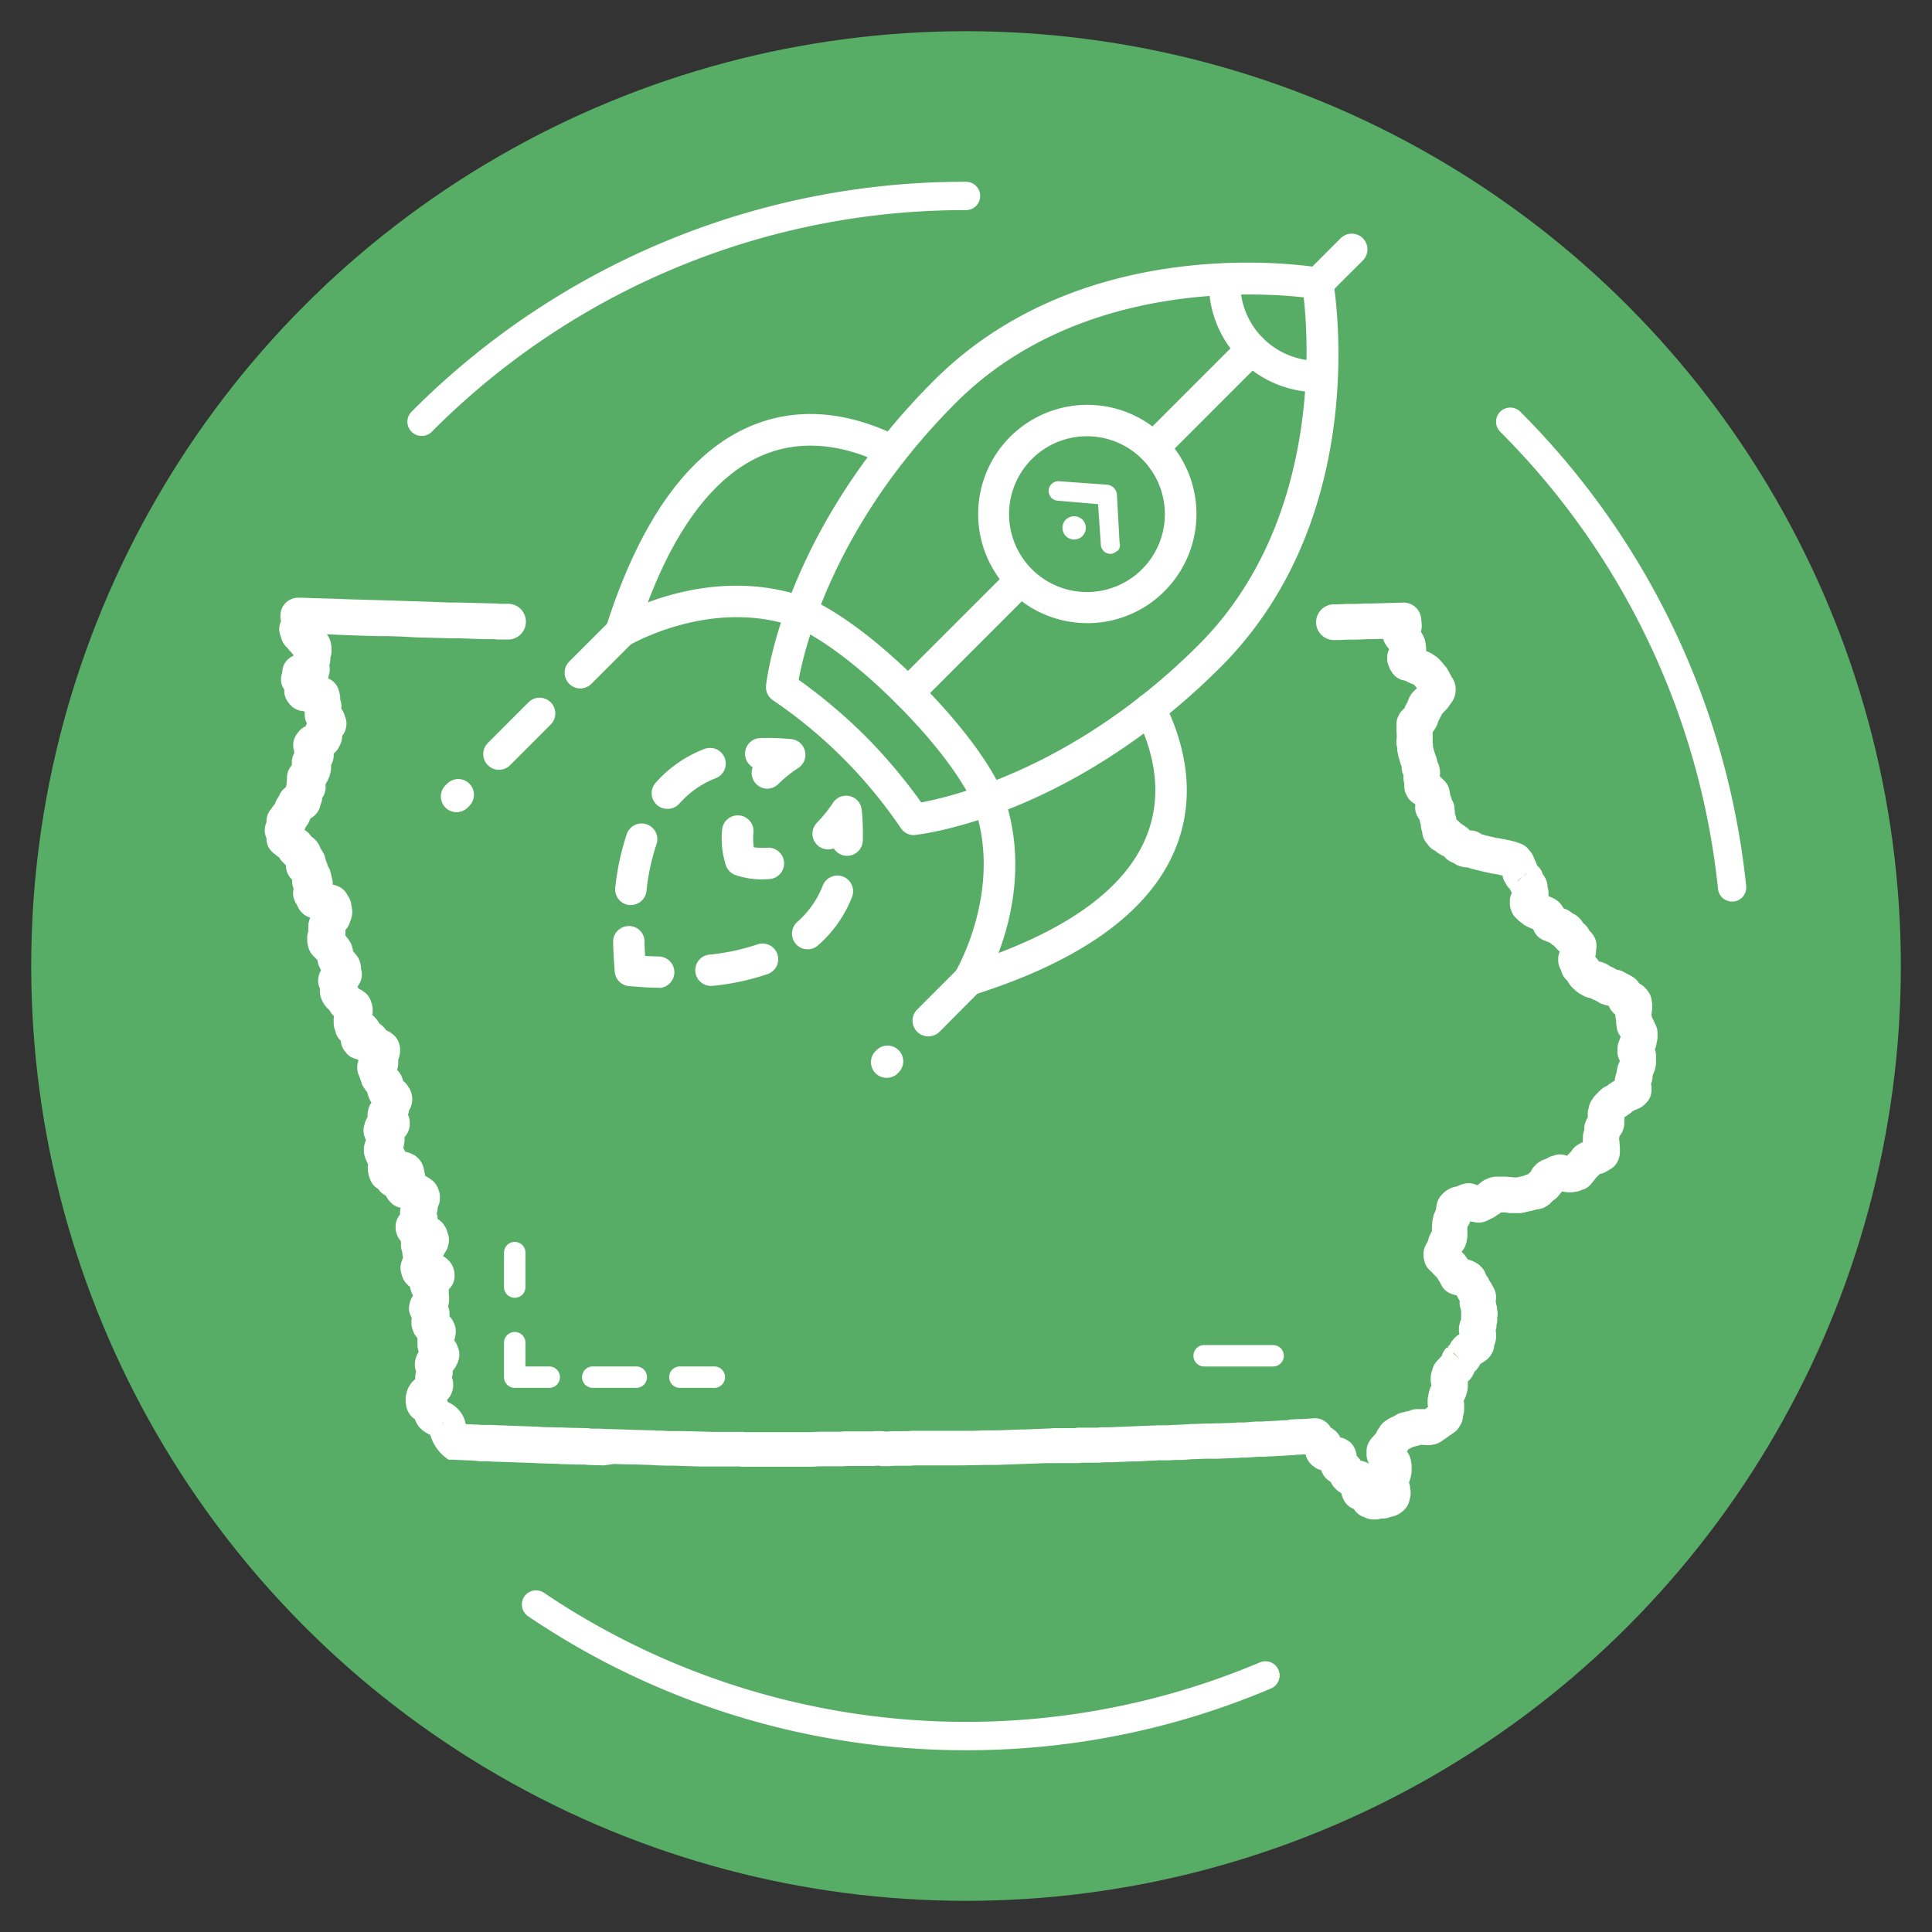 <svg id="Layer_1" data-name="Layer 1" xmlns="http://www.w3.org/2000/svg" viewBox="0 0 396.85 396.85"><rect x="0" y="0" width="396.85" height="396.85" fill="#333333" stroke="none"/><title>H2-CareerExplorer-Logo-Iowa-0519-v1</title><path d="M122.75,61.72a2.91,2.91,0,0,1-1.36-5.48A161.72,161.72,0,0,1,196.51,37.7,159.57,159.57,0,0,1,269.28,55a2.91,2.91,0,1,1-2.63,5.19,153.84,153.84,0,0,0-70.14-16.7,155.83,155.83,0,0,0-72.4,17.87A2.87,2.87,0,0,1,122.75,61.72Z" style="fill:#fff"/><path d="M297.41,324.68a2.91,2.91,0,0,1-1.85-5.16,155.44,155.44,0,0,0,56.76-120.19,2.91,2.91,0,1,1,5.82,0A161.24,161.24,0,0,1,299.27,324,2.91,2.91,0,0,1,297.41,324.68Z" style="fill:#fff"/><circle cx="198.43" cy="198.43" r="192.02" style="fill:#57ad65"/><path d="M187.73,171.55a3.26,3.26,0,0,1-2.7-1.46,98.72,98.72,0,0,0-26.25-26.25,3.22,3.22,0,0,1-1.43-3c.13-1.28,3.67-31.86,34.46-62.65C223,47,269.26,54.7,271.22,55a3.22,3.22,0,0,1,2.61,2.62c.35,2,8.07,48.23-23.1,79.4-30.8,30.8-61.38,34.33-62.66,34.47Zm-23.68-31.91a110.54,110.54,0,0,1,13.66,11.52,111.29,111.29,0,0,1,11.52,13.66c6.89-1.27,32-7.42,56.94-32.32s22.71-61.89,21.62-71.42c-9.52-1.07-46.42-3.37-71.42,21.63S165.33,132.74,164.05,139.64Z" style="fill:#fff"/><path d="M270.67,80.56a22.35,22.35,0,0,1-22.33-23.38,3.22,3.22,0,1,1,6.44.3,15.9,15.9,0,0,0,16.61,16.61,3.22,3.22,0,0,1,.3,6.44Q271.18,80.56,270.67,80.56Z" style="fill:#fff"/><path d="M270.66,61.44a3.22,3.22,0,0,1-2.28-5.5l7-7a3.22,3.22,0,0,1,4.56,4.56l-7,7A3.22,3.22,0,0,1,270.66,61.44Z" style="fill:#fff"/><path d="M223.33,128a22.42,22.42,0,1,1,15.86-6.56h0A22.31,22.31,0,0,1,223.33,128Zm0-38.39a16,16,0,1,0,11.3,27.27h0a16,16,0,0,0-11.3-27.27Zm13.58,29.55h0Z" style="fill:#fff"/><path d="M174,175.79h-.1a3.23,3.23,0,0,1-2.64-1.52A3.23,3.23,0,0,1,167.8,169a27.63,27.63,0,0,0,3.32-4.12,3.22,3.22,0,0,1,5.89,1.48,50.41,50.41,0,0,1,.22,6.3A3.22,3.22,0,0,1,174,175.79Z" style="fill:#fff"/><path d="M156.65,180.62a16.45,16.45,0,0,1-5.65-.9,3.24,3.24,0,0,1-1.85-1.85,17.59,17.59,0,0,1-.83-7.26,3.23,3.23,0,1,1,6.43.53,13.85,13.85,0,0,0,.08,2.9,14,14,0,0,0,2.91.08,3.23,3.23,0,0,1,.52,6.43C157.7,180.6,157.16,180.62,156.65,180.62Z" style="fill:#fff"/><path d="M157.61,162a3.24,3.24,0,0,1-3-4.4,3.23,3.23,0,0,1,1.61-6,50.28,50.28,0,0,1,6.3.22,3.23,3.23,0,0,1,1.49,5.9,27.58,27.58,0,0,0-4.13,3.31A3.22,3.22,0,0,1,157.61,162Z" style="fill:#fff"/><path d="M129.59,185.9a2.17,2.17,0,0,1-.36,0,3.22,3.22,0,0,1-2.85-3.56,51.51,51.51,0,0,1,2.42-11.18,3.23,3.23,0,0,1,6.09,2.13,44.62,44.62,0,0,0-2.1,9.76A3.22,3.22,0,0,1,129.59,185.9Zm7.5-19.75a3.22,3.22,0,0,1-2.42-5.36,25.63,25.63,0,0,1,10-6.94,3.22,3.22,0,1,1,2.36,6,19.09,19.09,0,0,0-7.47,5.21A3.24,3.24,0,0,1,137.09,166.15Z" style="fill:#fff"/><path d="M135.43,202.89h-.08c-1.95,0-4-.16-6.08-.33a3.22,3.22,0,0,1-3-2.95c-.17-2.09-.28-4.13-.33-6.08a3.23,3.23,0,0,1,3.14-3.31,3.18,3.18,0,0,1,3.31,3.14c0,1,.07,1.95.12,3,1,.06,2,.1,3,.12a3.23,3.23,0,0,1-.09,6.45Z" style="fill:#fff"/><path d="M146.15,202.51a3.22,3.22,0,0,1-.34-6.43,44.19,44.19,0,0,0,9.76-2.09,3.22,3.22,0,0,1,2.12,6.09,50.37,50.37,0,0,1-11.18,2.41A2.17,2.17,0,0,1,146.15,202.51ZM165.92,195a3.22,3.22,0,0,1-2.13-5.65,19.15,19.15,0,0,0,5.22-7.46,3.22,3.22,0,0,1,6,2.36,25.49,25.49,0,0,1-7,9.95A3.19,3.19,0,0,1,165.92,195Z" style="fill:#fff"/><path d="M236.91,95.19a3.23,3.23,0,0,1-2.28-5.51l20.23-20.23A3.22,3.22,0,0,1,259.42,74L239.19,94.24A3.21,3.21,0,0,1,236.91,95.19Z" style="fill:#fff"/><path d="M186.53,145.57a3.2,3.2,0,0,1-2.28-.94,3.24,3.24,0,0,1,0-4.57l23.22-23.22A3.22,3.22,0,0,1,212,121.4l-23.22,23.23A3.22,3.22,0,0,1,186.53,145.57Z" style="fill:#fff"/><path d="M93.78,166.83a3.23,3.23,0,0,1-2.28-5.51l.35-.35a3.22,3.22,0,0,1,4.56,4.56l-.35.35A3.21,3.21,0,0,1,93.78,166.83Zm8.71-8.71a3.22,3.22,0,0,1-2.28-5.5l8.35-8.36a3.22,3.22,0,0,1,4.56,4.56l-8.35,8.36A3.22,3.22,0,0,1,102.49,158.12Zm16.71-16.71a3.23,3.23,0,0,1-2.28-5.51l8.36-8.36a3.22,3.22,0,1,1,4.56,4.56l-8.36,8.36A3.21,3.21,0,0,1,119.2,141.41Z" style="fill:#fff"/><path d="M182.14,221.4a3.22,3.22,0,0,1-2.29-5.5l.18-.18a3.22,3.22,0,0,1,4.56,4.56l-.17.18A3.22,3.22,0,0,1,182.14,221.4Zm8.53-8.53a3.22,3.22,0,0,1-2.28-5.5l8.35-8.36a3.22,3.22,0,0,1,4.56,4.56L193,211.93A3.22,3.22,0,0,1,190.67,212.87Z" style="fill:#fff"/><path d="M199,204.51a3.23,3.23,0,0,1-2.76-4.89c.1-.16,10-16.92,3.76-34.25,0-.06-3.08-8.05-15.77-20.74s-20.7-15.78-20.78-15.81c-17.33-6.2-34.08,3.66-34.25,3.77a3.23,3.23,0,0,1-4.74-3.74c7-22,17-35.94,29.72-41.32,11.76-5,23.08-1.53,30.5,2.21a3.22,3.22,0,1,1-2.9,5.76c-6.21-3.13-15.61-6-25.1-2s-17.52,14.2-23.61,30.24c7.41-2.78,19.66-5.58,32.56-1,.37.14,9.28,3.43,23.16,17.32S206,162.83,206.1,163.2c4.61,12.89,1.81,25.15-1,32.56,16-6.09,26.2-14,30.24-23.61s1.11-18.89-2-25.1a3.22,3.22,0,1,1,5.76-2.9c3.74,7.42,7.16,18.74,2.21,30.5C235.94,187.41,222,197.41,200,204.36A3.22,3.22,0,0,1,199,204.51Z" style="fill:#fff"/><g id="Group_772" data-name="Group 772"><g id="Path_929" data-name="Path 929"><path d="M222.33,106.72a2.4,2.4,0,1,1-3.39,0,2.46,2.46,0,0,1,3.39,0" style="fill:#fff"/></g><g id="Path_930" data-name="Path 930"><path d="M229.49,113.14a2.43,2.43,0,0,1-1.27.63,2,2,0,0,1-2.1-1.79.66.66,0,0,1,0-.14l-.57-8.28-8.27-.71a2,2,0,0,1,.25-4l10,.72a2.25,2.25,0,0,1,1.89,1.93l.55,10a1.64,1.64,0,0,1-.44,1.69" style="fill:#fff"/></g></g><path d="M105.73,266.58a2.2,2.2,0,0,1-2.2-2.2V257.3a2.2,2.2,0,1,1,4.4,0v7.08A2.19,2.19,0,0,1,105.73,266.58Z" style="fill:#fff"/><path d="M112.82,285.08h-7.09a2.2,2.2,0,0,1-2.2-2.2V275.8a2.2,2.2,0,0,1,4.4,0v4.88h4.89a2.2,2.2,0,1,1,0,4.4Z" style="fill:#fff"/><path d="M130.7,285.08h-8.94a2.2,2.2,0,0,1,0-4.4h8.94a2.2,2.2,0,1,1,0,4.4Z" style="fill:#fff"/><path d="M146.73,285.08h-7.08a2.2,2.2,0,0,1,0-4.4h7.08a2.2,2.2,0,1,1,0,4.4Z" style="fill:#fff"/><path d="M261.51,280.69H247.34a2.2,2.2,0,0,1,0-4.4h14.17a2.2,2.2,0,0,1,0,4.4Z" style="fill:#fff"/><path d="M282.53,312.11h-.45a3.79,3.79,0,0,1-1.8-.46,3.51,3.51,0,0,1-1.53-.89l-.19-.19a3.93,3.93,0,0,1-.44-.55l-.06-.08h0a3.71,3.71,0,0,1-2-1.76l-.18-.38a3.5,3.5,0,0,1-.35-1.08l-.23-.14-.27-.18a3.51,3.51,0,0,1-.56-.46l-.27-.27a4,4,0,0,1-.84-1.24,4.1,4.1,0,0,1-.4-.29,3.66,3.66,0,0,1-1.28-1.45l-.09-.18a4.71,4.71,0,0,1-.21-.52,3.52,3.52,0,0,1-1.34-.63l-.37-.27a3.9,3.9,0,0,1-.38-.33,4.14,4.14,0,0,1-1.1-2l-.43,0h-.26l-.67.05a4.38,4.38,0,0,1-.52,0h0a3.81,3.81,0,0,1-.59.08l-4.74.27h-.41l-.84.08h-1.39l-2.28.17h-.3l-1,0a3.49,3.49,0,0,1-.71.07h-.19l-3.92.16a3.4,3.4,0,0,1-.45,0h-2.11l-2,.08H245l-2,.16-.36,0h-1.15l-1.14.08h-.26l-2.22,0a3.14,3.14,0,0,1-.61.05h-.36l-3.26.18h-1.11l-4.49.18h-1.3l-1,.08h-3.57a3.66,3.66,0,0,1-.81.09l-4.77,0a4.07,4.07,0,0,1-.61,0h-1.09l-10.2.37h-2.1l-5,.09h-9.7l-1,.08h-3.08l-1.34.08h-1.05a3.75,3.75,0,0,1-.82-.09l-.58,0a4.07,4.07,0,0,1-.61.05h-5.39l-.84.07-.33,0h-4.2l-2,.09H152.8a3,3,0,0,1-.52,0l-.38-.05h-8.41l-5.08-.17h-1.63l-2.11-.08a5.54,5.54,0,0,1-.81-.07l-.28,0-3.3-.1h-.9l-3.18-.09H126L124.1,301h-.26l-2.74-.08a5.81,5.81,0,0,1-1-.09h-1.65l-2.82-.08-.36,0-.82-.07-3.47-.1h-.24l-1.39-.08h-.19l-2.37-.09h-.2l-2.26-.09h-.2l-2.71-.09a2.3,2.3,0,0,1-.37,0l-.73-.07H98.59L97.05,300h-.22l-4-.17h-.69a9.06,9.06,0,0,1-3.75-5.09,3.55,3.55,0,0,1-.55-.28,4,4,0,0,1-.61-.35,3.71,3.71,0,0,1-.75-.61s0,0,0,0l-.19-.18a3.88,3.88,0,0,1-.68-.94,4.16,4.16,0,0,1-.42-.94l-.07,0a3.62,3.62,0,0,1-1.26-1.43l-.09-.18a3.58,3.58,0,0,1-.34-1.11l-.1-.63a4.71,4.71,0,0,1,0-.53v-.27a3.34,3.34,0,0,1,.11-.89l.09-.37.07-.25.09-.28a3.62,3.62,0,0,1,.44-.88l.18-.27a3.44,3.44,0,0,1,.51-.62l0,0,.18-.18a3.65,3.65,0,0,1,.3-.27v-.42a3.63,3.63,0,0,1,.18-1.14l-.08-.25a3.53,3.53,0,0,1-.19-1.16,4.59,4.59,0,0,1,.32-1.67,3.6,3.6,0,0,1,.47-.94,3.18,3.18,0,0,1-.08-.33,3.56,3.56,0,0,1-.16-1.07v-.73a3.08,3.08,0,0,1,0-.61l0-.13a3.61,3.61,0,0,1-.83-1.24,5,5,0,0,1-.23-.65v0a3.76,3.76,0,0,1-.19-1.16v-.36a3.52,3.52,0,0,1,.06-.66l0-.06-.19-.39a3.68,3.68,0,0,1-.38-1.63,5.25,5.25,0,0,1,.82-2.54v-.08l-.09-.16a3.94,3.94,0,0,1-.35-.88l-.18-.71a3.28,3.28,0,0,1-.5-.42,4.13,4.13,0,0,1-.77-1l-.1-.18c-.07-.16-.14-.32-.2-.49l-.09-.27a2.68,2.68,0,0,1-.07-.27l-.1-.36a3.76,3.76,0,0,1,.08-2.05l.18-.54a3.38,3.38,0,0,1,.18-.44,3.67,3.67,0,0,1-.18-1.14h0a3.46,3.46,0,0,1-.27-1.28v-.54c0-.11,0-.22,0-.34h0l-.27-.37a3.71,3.71,0,0,1-.55-1l-.09-.27a3.86,3.86,0,0,1-.19-1.16v-.27a3.67,3.67,0,0,1,.91-2.42V249a3.68,3.68,0,0,1,.13-.94l-.12,0a3.78,3.78,0,0,1-1.85-1l-.18-.18a4.15,4.15,0,0,1-.46-.56l-.18-.27q-.15-.24-.27-.48a3.45,3.45,0,0,1-1-.69,4.5,4.5,0,0,1-.57-.66h0A3.73,3.73,0,0,1,76,242.14a3.61,3.61,0,0,1-.28-.86l-.09-.45a3.55,3.55,0,0,1-.08-.73v-.27a3,3,0,0,1,.07-.67,3.31,3.31,0,0,1-.31-.66,4.1,4.1,0,0,1-.37-.93l0,0a3.92,3.92,0,0,1-.19-1.17V236a3.81,3.81,0,0,1,.19-1.16l.09-.28c0-.11.09-.22.14-.33s-.1-.23-.14-.34l-.18-.55a3.71,3.71,0,0,1,0-2.26,3.86,3.86,0,0,1,.32-1l.09-.18a2.86,2.86,0,0,1,.24-.42V229a3.8,3.8,0,0,1,.11-.89l.09-.37a3.66,3.66,0,0,1,.6-1.26,4,4,0,0,1-.48-.92c0-.11-.09-.22-.13-.33l-.09-.27a4,4,0,0,1-.15-.6,3.92,3.92,0,0,1-.55-.72c-.11-.15-.21-.31-.31-.47s-.11-.19-.16-.28l-.09-.19a18.11,18.11,0,0,0-.75-2.11,3.11,3.11,0,0,1-.16-.67,3.64,3.64,0,0,1,.19-2s0-.08,0-.11l-.08-.08-.11-.11h0l-.38-.11-.27-.09a3.58,3.58,0,0,1-1.79-1.3,3.87,3.87,0,0,1-.65-1,3.78,3.78,0,0,1-.34-1.35l-.12-.11a3.71,3.71,0,0,1-1-1.88l-.15-.46a3.57,3.57,0,0,1-.19-1.16v-.73a4,4,0,0,1,.06-.7,6.22,6.22,0,0,1-.63-.73l-.18-.27a3.37,3.37,0,0,1-.19-.32,3.46,3.46,0,0,1-.71-.72,4,4,0,0,1-.54-.8,4.35,4.35,0,0,1-.35-.76l-.1-.28a3.81,3.81,0,0,1-.19-1.16v-.37c0-.08,0-.17,0-.27a3.71,3.71,0,0,1-.37-1.55,4.14,4.14,0,0,1,.19-1.26l.09-.27a4.05,4.05,0,0,1,.32-.7L65.8,199l-.18-.36a3.47,3.47,0,0,1-.28-.76l-.09-.36a2.26,2.26,0,0,1-.08-.44L65,197l-.63-.64a3.59,3.59,0,0,1-.7-.95l-.09-.19a3.57,3.57,0,0,1-.35-1.15,3.74,3.74,0,0,1-.13-.94v-.55a3.6,3.6,0,0,1,.23-1.26,3.52,3.52,0,0,1,0-.56v-.46a3.86,3.86,0,0,1,.1-.89l.1-.36a2.93,2.93,0,0,1,.19-.57,3.63,3.63,0,0,1-1.69-1,4.24,4.24,0,0,1-1-1.57,3.63,3.63,0,0,1-.55-1l-.09-.27a3.6,3.6,0,0,1-.07-2.08,3.55,3.55,0,0,1-.3-1.45v-.4a3.66,3.66,0,0,1-.71-.86,3.86,3.86,0,0,1-.57-1.93v-.17a2.68,2.68,0,0,1-.28-.3A4.33,4.33,0,0,1,58,177a3.74,3.74,0,0,1-.66-.89,3.85,3.85,0,0,1-.69-.51l-.08-.06-.45-.36a3.68,3.68,0,0,1-1.38-2.87v-.17a3.54,3.54,0,0,1-.36-1.56,4.06,4.06,0,0,1,.36-1.68v-.23a3.79,3.79,0,0,1,1-2.56l.07-.11.19-.28a3.56,3.56,0,0,1,.49-.6,3.65,3.65,0,0,1,.76-1.46,2.43,2.43,0,0,1,.16-.37l.09-.19a3.65,3.65,0,0,1,1.17-1.35,3.38,3.38,0,0,1,.18-.44c0-.1,0-.2,0-.3a3.85,3.85,0,0,1,.1-.83,1,1,0,0,1,0-.17v-.27a3.7,3.7,0,0,1,1-2.55,3.46,3.46,0,0,1,0-.46v-.18a3.63,3.63,0,0,1,.51-1.88,2.63,2.63,0,0,1-.05-.49,3.47,3.47,0,0,1-.19-1.09,3.92,3.92,0,0,1,.8-2.38l.36-.46a3.73,3.73,0,0,1,1.41-1.07,3.71,3.71,0,0,1,.25-.61l-.07-.13a3.72,3.72,0,0,1-.38-1.64v-.6l-.21-.11a4.06,4.06,0,0,1-2.82-1.37l-.36-.46a3.63,3.63,0,0,1-.8-2.18,3.75,3.75,0,0,1,0-.47A3.27,3.27,0,0,1,58,141l-.09-.27a3.64,3.64,0,0,1,.08-2.56v-.07a3.65,3.65,0,0,1,2.24-3.37c0-.07,0-.13.07-.2a3.23,3.23,0,0,1-.51-.59,3.49,3.49,0,0,1-.66-.77l-.24-.21a4.27,4.27,0,0,1-1-1.53l-.28-.83c0-.09-.05-.18-.08-.27a3.69,3.69,0,0,1,.19-2.71h0a3.44,3.44,0,0,1-.12-.91v-.27a3.66,3.66,0,0,1,3.66-3.67h.37l5.93.19H68l4.66.18h.31l3.06.09h.2l3.17.09,8.11.27h.18l4.94.18h1.8l7.2.19a2.3,2.3,0,0,1,.37,0l.72.07h1.83a3.67,3.67,0,0,1,0,7.33h-2a2.17,2.17,0,0,1-.36,0l-.73-.07H99.34l-5-.18H92.49l-6.65-.18h-.23l-3.23-.18-3.11-.09H77.44l-3.17-.09h-.21l-2.25-.09h-.17l-4.51-.19a4,4,0,0,1,.87,2.1,3.65,3.65,0,0,1,.1.8v.55a3.87,3.87,0,0,1-.24,1.34c0,.1,0,.2,0,.3a3.69,3.69,0,0,1-.21,1.25,3.82,3.82,0,0,1,.08.75v.19a3.78,3.78,0,0,1-.24,1.29s0,.09,0,.14l-.09.27,0,.07.28.14a3.67,3.67,0,0,1,1.84,2.12l.09.28a3.45,3.45,0,0,1,.12.43l.09.46a3.51,3.51,0,0,1,.07.72,2.54,2.54,0,0,1,0,.26,3.64,3.64,0,0,1,.22,1.78l.27.44a3.41,3.41,0,0,1,.33.73l.1.28c0,.08.05.16.07.25a3.52,3.52,0,0,1,.22,2.08l-.09.46A3.57,3.57,0,0,1,70.4,151l-.11.17a4.19,4.19,0,0,1-.39,1.71l-.27.55a3.62,3.62,0,0,1-.69,1,3.17,3.17,0,0,1-.39.34c0,.06,0,.11,0,.17v.18a4,4,0,0,1-.4,1.74l-.13.27,0,.12A6.63,6.63,0,0,1,67,160.87a2,2,0,0,1-.15.29,3.67,3.67,0,0,1-.65,2.7,4.15,4.15,0,0,1-.38,1.44l0,.1a3.85,3.85,0,0,1-1.1,2,3.6,3.6,0,0,1-1,.72l0,.1-.19.45a3.65,3.65,0,0,1-.54.94,4.52,4.52,0,0,1-.34.51c0,.13,0,.25-.08.37l.09.06a3.56,3.56,0,0,1,1.15,1.1,1.21,1.21,0,0,1,.21.24,3.23,3.23,0,0,1,.61.48,4.21,4.21,0,0,1,.55.65l.19.27a3.67,3.67,0,0,1,.42.87,2.26,2.26,0,0,1,.16.26l.28.48a4.08,4.08,0,0,1,.64,1.66,3.73,3.73,0,0,1,.15.38,3.66,3.66,0,0,1,.27.83l.12.26a3.2,3.2,0,0,1,.34.63,25.11,25.11,0,0,1,.6,2.5v.53l.32.09.54.18a3.67,3.67,0,0,1,2.12,1.84l.14.23a3.94,3.94,0,0,1,.67,1.62l.17,1.1a3.79,3.79,0,0,1-.06,1.5l-.09.37a4.11,4.11,0,0,1-.15.46l-.2.53a3.73,3.73,0,0,1-.86,1.41,3.08,3.08,0,0,1,0,.53v.18a3.44,3.44,0,0,1,0,.46,2.09,2.09,0,0,1,.14.17l.37.45.18.26.18.27a3.4,3.4,0,0,1,.53,1.24,3.33,3.33,0,0,1,.17.82,3.17,3.17,0,0,1,.47.56h0a3.76,3.76,0,0,1,.88,1.44l.09.27a3.48,3.48,0,0,1,.19,1.16V199a3.67,3.67,0,0,1,.18,1.14,4,4,0,0,1-.92,2.53l.12.17.19.28v0a3.94,3.94,0,0,1,1,.59,3.68,3.68,0,0,1,1.54,2.18,3.73,3.73,0,0,1,.29,1.43v.37a3.35,3.35,0,0,1-.07.71l0,.1.38.32L77,209l.11.1a4.66,4.66,0,0,1,.82,1.16l.16.11a3.38,3.38,0,0,1,.55.45l.18.18a3.12,3.12,0,0,1,.51.64,3.46,3.46,0,0,1,1.09.62,3.65,3.65,0,0,1,1.28,1.42l.09.19a3.6,3.6,0,0,1,.39,1.64v.37a3.8,3.8,0,0,1-.11.89l-.09.37a5.34,5.34,0,0,1-.18.52c0,.1,0,.21,0,.31v.46a3.73,3.73,0,0,1-.24,1.33h0a4.92,4.92,0,0,1,.77,1l.09.18a4,4,0,0,1,.2.48l.09.28a1.68,1.68,0,0,1,.09.32,3.6,3.6,0,0,1,.85.89l.1.15a4.45,4.45,0,0,1,.59,4.42,3.91,3.91,0,0,1-.36.67,3.37,3.37,0,0,1-.17.85,3.7,3.7,0,0,1,.36,1.6v.27a3.85,3.85,0,0,1-1.07,2.68l0,0a1.48,1.48,0,0,1,0,.21v.45A3.51,3.51,0,0,1,83,235l-.09.46c0,.11,0,.23-.09.35a2.36,2.36,0,0,1,.22.38l.09.18a2,2,0,0,1,.1.21,3.2,3.2,0,0,1,.61.15l.28.09a3.85,3.85,0,0,1,.47.19l.18.09a3.75,3.75,0,0,1,1,.7l.18.18A4.13,4.13,0,0,1,87,239.85l.18.82c0,.1,0,.21.06.31V241a3.33,3.33,0,0,1,.1.55,4,4,0,0,1,.64.35,3.87,3.87,0,0,1,.37.24l.36.28a3.5,3.5,0,0,1,1.07,1.28l.1.18a3.07,3.07,0,0,1,.2.5l.09.27a3.51,3.51,0,0,1,.19,1.15v.37a3.64,3.64,0,0,1-.38,1.62l-.08.29a3.57,3.57,0,0,1-.19,1.16v.05a3.28,3.28,0,0,1,.19,1.11h0l.27.18a3.54,3.54,0,0,1,1,1l.18.27a3.27,3.27,0,0,1,.43.88l.32,1a3.64,3.64,0,0,1,0,1.91l-.09.36a3.35,3.35,0,0,1-.51,1.14l-.18.28A4.66,4.66,0,0,1,91,258l.1.07.27.18a3.7,3.7,0,0,1,.57.46l.27.28a3.62,3.62,0,0,1,.88,1.42l.09.27a3.59,3.59,0,0,1,.19,1.17v.27a3.66,3.66,0,0,1-1.07,2.6l-.12.12a2.81,2.81,0,0,1,0,.29l0,.74a3.45,3.45,0,0,1,.07.72v.45a4.19,4.19,0,0,1-.22,1.31,3.61,3.61,0,0,1,.31,1.43v.62a3.69,3.69,0,0,1,.89,1.37h0a3.6,3.6,0,0,1,.39,1.64v.18a4.4,4.4,0,0,1-.07.73l-.09.45a5.15,5.15,0,0,1-.16.56,3.46,3.46,0,0,1,.67,1.2l.1.27v0a3.45,3.45,0,0,1,.28,1.33v.18a3.75,3.75,0,0,1-.19,1.15l-.09.27A6.07,6.07,0,0,1,93,281.57v.26a3.78,3.78,0,0,1-.17,1.11,3.68,3.68,0,0,1,.26,1.35v.28a3.74,3.74,0,0,1-.18,1.15l-.09.27a3.69,3.69,0,0,1-.82,1.37c-.06.08-.12.17-.19.25A3.93,3.93,0,0,1,92,288l.17.08.36.19a2.3,2.3,0,0,1,.4.23l.27.18a3.93,3.93,0,0,1,.55.44l.18.19.11.11a4.69,4.69,0,0,1,.42.47l.27.36a3.75,3.75,0,0,1,.5.89l.08.18a4,4,0,0,1,.31,1.06l.12.15,2,.09H98l1.05.08h1.87l1.72.08h.3l2.25.09h.21l2.16.09h.19l2.36.09.34,0,.88.08,3.26.08h.17l.36,0,1.83.07h.19l3.45.08a3.83,3.83,0,0,1,.82.1h1.72l1.74.08h.25l2.76.08H128l2.36.09,3.29.09h.44a3.38,3.38,0,0,1,.72.07l.1,0H136l1.14.08H140l6.4.17h5.74a4.73,4.73,0,0,1,.53,0l.37.06H166.3l2-.09h4.26l.85-.07.33,0,5.5,0a4.07,4.07,0,0,1,.61-.05H181a4.63,4.63,0,0,1,.89.09H182l1.34-.08h3l1-.08H200l2.42-.09H205l4.45-.18h.84l5.58-.22a3.15,3.15,0,0,1,.61-.06h4.29a3.72,3.72,0,0,1,.81-.09h3.69l1-.08h1.48l8.82-.36h.19l.4,0a3,3,0,0,1,.6-.05h2.14l1.15-.08h.26l1.83-.08,1.48-.1h.44l2-.08h.15l2.47-.06c.12,0,.24,0,.36,0l3.66-.11a3.35,3.35,0,0,1,.71-.07h1.12L258,292h1.26l.84-.08h.59l3.85-.22a3.3,3.3,0,0,1,1-.15l.95-.05a2.92,2.92,0,0,1,.51,0h.42l2.42-.17a3.67,3.67,0,0,1,3.48,1.9,3,3,0,0,1,.44.28l.36.27a3,3,0,0,1,.38.33,4,4,0,0,1,.82,1.17h0a3.48,3.48,0,0,1,1.46.58,3.29,3.29,0,0,1,.73.54,4.13,4.13,0,0,1,1,1.84v0a3.65,3.65,0,0,1,.17.81c.1.1.2.21.29.32a3.72,3.72,0,0,1,.52.68,4.4,4.4,0,0,1,1.68.6.2.2,0,0,1,0-.08l-.09-.18a3.65,3.65,0,0,1-.38-1.63v-.73a3.66,3.66,0,0,1,.61-2l.18-.27a4.15,4.15,0,0,1,.46-.56l.75-.87a3.6,3.6,0,0,1,.46-.84l.15-.19a3.61,3.61,0,0,1,1.21-1.39l.54-.36a3.23,3.23,0,0,1,.58-.31,4,4,0,0,1,.46-.23l.39-.18a3.31,3.31,0,0,1,1-.53l.27-.09a3.47,3.47,0,0,1,.71-.16l.49-.15.15,0,.1,0a4.45,4.45,0,0,1,.57-.22,3.52,3.52,0,0,1,1.23-.23h1.75a3.23,3.23,0,0,1,.59-.46h0a3.06,3.06,0,0,1-.1-.79v-.54a3.38,3.38,0,0,1,.07-.72l.18-.91a3.31,3.31,0,0,1,.12-.45l.09-.27a3.85,3.85,0,0,1,.19-.47l.15-.29a3.65,3.65,0,0,1-.17-1.09V283a4.2,4.2,0,0,1,.29-1.5,3.92,3.92,0,0,1,.36-1,3.63,3.63,0,0,1,.7-1l.78-.84a1.51,1.51,0,0,1,.21-.23l0-.14a3.75,3.75,0,0,1,.87-1.41l.13-.13.28.27,0-.07-.1,0,.06-.11h0l.05-.07-.13-.13a4.26,4.26,0,0,1,.37-.34l.11-.19h0a3.76,3.76,0,0,1,.69-1,4,4,0,0,1,1.24-1.05,3.57,3.57,0,0,1-.12-.92v-.18a3.37,3.37,0,0,1,.12-.9l.09-.36a3.73,3.73,0,0,1,.26-.73,3.8,3.8,0,0,1,0-.89l0-.29a1.48,1.48,0,0,1,0-.21h0c0-.06,0-.13,0-.2l-.08-.47a3.74,3.74,0,0,1-.22-1.72l-.14-.21a3,3,0,0,1-.31-.59l-.14-.25,0-.05a4.54,4.54,0,0,1-.53-.12l-.54-.19a3.65,3.65,0,0,1-2.13-1.84l-.31-.62a3.39,3.39,0,0,1-.41-.65l-.14-.23-.73-.73-.27-.3-.07-.1a3,3,0,0,1-.38-.33l-.18-.18a3.54,3.54,0,0,1-1-1.9,3.45,3.45,0,0,1-.16-1.06v-.27a3.72,3.72,0,0,1,.38-1.64l.18-.37a4,4,0,0,1,.27-.44l.18-.54a3.21,3.21,0,0,1,.29-.84l.18-.36a2.67,2.67,0,0,1,.25-.43v-.58a2.62,2.62,0,0,1,0-.28l.09-1.18a3.76,3.76,0,0,1,.1-.6l.06-.24a3.52,3.52,0,0,1,.33-1,2.66,2.66,0,0,1,.16-.39l.08-.15a3.85,3.85,0,0,1,.08-.58,3.73,3.73,0,0,1,.39-1.46l.09-.18a3.48,3.48,0,0,1,.68-.93s.1-.1.1-.11l.18-.18a4.22,4.22,0,0,1,1-.74,3.68,3.68,0,0,1,1.13-.5l.36-.09.32-.06,0,0a6.21,6.21,0,0,1,2.18-.66h.18a4.07,4.07,0,0,1,1.8.43l.14-.09.07-.05a7.37,7.37,0,0,1,.58-.47,3.68,3.68,0,0,1,.89-.58l.07,0,.18-.1a3,3,0,0,1,.49-.2l.27-.09a3.57,3.57,0,0,1,1.16-.19h1.73l.37,0,.72.07a4,4,0,0,1,.84.09h.57a3.89,3.89,0,0,1,.49-.12l1-.22a3.25,3.25,0,0,1,.86-.3,3.51,3.51,0,0,1,.34-.33l.22-.19a3.64,3.64,0,0,1,.82-1.23l.27-.27a3.81,3.81,0,0,1,.92-.67,4.06,4.06,0,0,1,1-.44.85.85,0,0,1,.17-.06,3.42,3.42,0,0,1,.73-.39,3.32,3.32,0,0,1,.79-.26h0a3.63,3.63,0,0,1,2.39-.09l.39.1a3.68,3.68,0,0,1,.32-.37l.45-.45.1-.09a3.59,3.59,0,0,1,1.1-1.19l.27-.18c.13-.08.26-.16.4-.23l.36-.18.23-.11,0-.11a4,4,0,0,1,0-.6v-.19a4.5,4.5,0,0,1,.27-1.54v-.28a3.8,3.8,0,0,1,.34-1.55,3.64,3.64,0,0,1,.39-.76v-.79a3.53,3.53,0,0,1,.19-1.16l.06-.29a3.68,3.68,0,0,1,.72-1.55l.1-.16a3.4,3.4,0,0,1,.55-.7l.91-.92a4.48,4.48,0,0,1,1.24-.87l.09,0,.14-.1a2.54,2.54,0,0,1,.45-.36l1.11-.74a4.37,4.37,0,0,1,.36-1.57,4.07,4.07,0,0,1,.13-.84,3.85,3.85,0,0,1,.33-1.06,3.42,3.42,0,0,1,.13-.34l.09-.21a3.64,3.64,0,0,1-.5-1.85v-.64a3.59,3.59,0,0,1,.19-1.17l.09-.27a3.71,3.71,0,0,1,.19-.46,5.8,5.8,0,0,1,.19-.59,3.62,3.62,0,0,1-.83-2.07l-.05-.31a3,3,0,0,1-.05-.6l0-.35a3.48,3.48,0,0,1-.15-1c0-.05,0-.1,0-.16a2.37,2.37,0,0,1-.29-.25l-.19-.19a3.61,3.61,0,0,1-.81-1.23l-.06-.14-.55-.16-.15,0-.55-.19a3.41,3.41,0,0,1-1-.49l-.19-.14-.05,0-.41-.21a3.61,3.61,0,0,1-.86-.42h0a3.61,3.61,0,0,1-1.25-.37l-.18-.09a2.92,2.92,0,0,1-.48-.29,3.76,3.76,0,0,1-.93-.59l-.72-.64a3.32,3.32,0,0,1-.54-.58,3.79,3.79,0,0,1-.58-.89l-.14-.14-.28-.3a3.63,3.63,0,0,1-.8-1.32l-.09-.27a2.58,2.58,0,0,1-.08-.26l-.18-.36a3.6,3.6,0,0,1-.39-1.64v-.28a4,4,0,0,1,.29-1.47l0-.07a2.91,2.91,0,0,1-.27-.24l-.45-.45c-.11-.11-.21-.23-.31-.35l-.13-.17-.06,0a3.54,3.54,0,0,1-.68-.53l-.05-.05-1.28-.51a4.17,4.17,0,0,1-.66-.35l-.28-.18A3.73,3.73,0,0,1,315,191l-.09-.16a3.39,3.39,0,0,1-.41-.15l-.82-.37a3.6,3.6,0,0,1-.89-.56l-.24-.21a3.35,3.35,0,0,1-.7-.54l-.54-.53a3.7,3.7,0,0,1-.89-1.45l-.09-.28a3.41,3.41,0,0,1-.19-1.14v-.55a3.63,3.63,0,0,1,.41-1.68l-.16-.26a3.77,3.77,0,0,1-.29-.61l-.06,0a3.57,3.57,0,0,1-.56-.72l-.27-.45c-.05-.09-.1-.17-.14-.26L309,181a3.85,3.85,0,0,1-.36-1.15l-.18-.05c-.12,0-.24,0-.35-.06l-.49-.13a3.29,3.29,0,0,1-.58-.13,3.4,3.4,0,0,1-.84-.11l-1.36-.3-.28-.06-1.26-.31a3.88,3.88,0,0,1-.69-.18l-.14,0-.28-.1-.15-.05a5.64,5.64,0,0,1-.62-.21h-.16a3.8,3.8,0,0,1-.89-.11l-.37-.1a3.56,3.56,0,0,1-1.34-.65,3,3,0,0,1-.41-.17L298,177a3.67,3.67,0,0,1-1-.69c-.11-.12-.25-.27-.37-.42a3.5,3.5,0,0,1-.65-.3l-.46-.28a3.46,3.46,0,0,1-.71-.55,3.68,3.68,0,0,1-1.67-1.5,3.61,3.61,0,0,1-1-2.38,3.55,3.55,0,0,1-.28-1.35v-.09a3.52,3.52,0,0,1-.21-.77l-.05-.31a3.47,3.47,0,0,1-.43-.65l-.09-.18a3.61,3.61,0,0,1-.36-2.14l0-.07c0-.05,0-.1,0-.15a3.74,3.74,0,0,1-1-.7,4,4,0,0,1-.8-1.14,3.7,3.7,0,0,1-.46-1.73v-.36a2.81,2.81,0,0,1,0-.29h0a3.85,3.85,0,0,1-.18-1.16v-.58a3.72,3.72,0,0,1-.37-1.61v-.1l-.34-1a4.07,4.07,0,0,1-.13-.5l-.07-.2a3.17,3.17,0,0,1-.12-.44l-.09-.46h0a3.91,3.91,0,0,1-.16-1.07v-.26a3.73,3.73,0,0,1-.17-1.11v-.18a3.59,3.59,0,0,1,.09-.81l-.07-1.66c0-.12,0-.24,0-.36v-.73a3.64,3.64,0,0,1,.38-1.62l.09-.18a3.64,3.64,0,0,1,.7-1l.19-.18a2.89,2.89,0,0,1,.32-.29,3.66,3.66,0,0,1,.6-1.22,3.8,3.8,0,0,1,.28-.8l.2-.39a3.88,3.88,0,0,1,.68-.94l.37-.37a3.9,3.9,0,0,1,.38-.33l0,0s0,0,0-.06l-.49-.58-.25-.19-.44-.17a2.75,2.75,0,0,1-.36-.15l-.73-.37-.1-.05a3.25,3.25,0,0,1-.42-.11l-.11,0a3.73,3.73,0,0,1-2.36-1.87l-.05-.07a3.24,3.24,0,0,1-.36-.69l-.18-.45a3.54,3.54,0,0,1-.26-1.36v-.18a3.75,3.75,0,0,1,.42-1.73l-.38-.48-.16-.23-.18-.27a3.64,3.64,0,0,1-.51-1.16l-2.17.06h-1.2l-1.82.09h-2.09l-1.73.09h-.91a3.67,3.67,0,1,1,0-7.33h.64l1.73-.09h2.09l1.83-.09h1.27l6.19-.17a3.66,3.66,0,0,1,4,3.65v.1a3.72,3.72,0,0,1,.09.81v.28a3.72,3.72,0,0,1-.18,1.14,1.76,1.76,0,0,1,.14.23,3.68,3.68,0,0,1,.49.94v0a3.89,3.89,0,0,1,.36,1.5,3.72,3.72,0,0,1,.09.81v.48l.26.1a2.83,2.83,0,0,1,.36.16l.36.18a3.64,3.64,0,0,1,.56.34l.18.14a3.49,3.49,0,0,1,.75.56l.37.37.21.22,1,1.19a3.36,3.36,0,0,1,.48.74l.41.74c0,.08.09.16.13.24l.09.18,0,.08a4,4,0,0,1,.9,2.39v.46a3.74,3.74,0,0,1-.18,1.15l-.09.27a3.62,3.62,0,0,1-.54,1,3.3,3.3,0,0,1-.49.64l0,.07a3.78,3.78,0,0,1-.55.7l-1,1.06a3.22,3.22,0,0,1-.23.5l-.47.93a5.79,5.79,0,0,1-.6,1.42l-.36.55a2.55,2.55,0,0,1-.21.28v1.7a2.44,2.44,0,0,1,0,.27v.06l.06.42a3.11,3.11,0,0,1,0,.43,3.39,3.39,0,0,1,.08.44l.1.31c0,.13.08.26.11.4l.42,1.18a3.84,3.84,0,0,1,.19.88,3.71,3.71,0,0,1,.43,1.25,3.2,3.2,0,0,1,.13.92,5.93,5.93,0,0,1-.06.8,3.31,3.31,0,0,1,.27.26l.71.7a3.69,3.69,0,0,1,1,1.9l.09.45a3.78,3.78,0,0,1,.06.47,3.62,3.62,0,0,1,.32,1,3.74,3.74,0,0,1,.6,2l.06.72s0,.09,0,.13l0,.06a1.43,1.43,0,0,1,.08.22l.09.27a3.39,3.39,0,0,1,.13.55l0,.06.08.17a3.9,3.9,0,0,1,.76.7,4.17,4.17,0,0,1,.44.29l.11.08a3.35,3.35,0,0,1,.44.29l.37.27a3.64,3.64,0,0,1,.57.54h.14a3.66,3.66,0,0,1,2,.61l.26.18a3.9,3.9,0,0,1,.67.18l.32.08,1.15.27.28.06.66.17a3.38,3.38,0,0,1,.63.07l.45.09.37.09.17,0,.46.12a3.58,3.58,0,0,1,.37.06l1,.24.44.11.54.19.2.07.46.18a3.7,3.7,0,0,1,1.7,1.39A3.65,3.65,0,0,1,315,176l.09.27s0,0,0,0a3.54,3.54,0,0,1,.19.39,3.44,3.44,0,0,1,.25.56l.19.55a.43.43,0,0,1,0,0l0,0a3.65,3.65,0,0,1,1.18,1.81,3.47,3.47,0,0,1,.48.72l.09.18a3.6,3.6,0,0,1,.32.94l.09.46a1.43,1.43,0,0,1,0,.22l0,.06.09.37a3.71,3.71,0,0,1,.1.88v.27a2.42,2.42,0,0,1,0,.38l.35.17.37.15a3.22,3.22,0,0,1,.81.45,3.69,3.69,0,0,1,1.16,1.1l.18.27a3.35,3.35,0,0,1,.21.36l.47.19a4.76,4.76,0,0,1,1.37.86l.18.08.19.09a4.74,4.74,0,0,1,1.8,1.79,2.67,2.67,0,0,1,.44.38,4.39,4.39,0,0,1,.76,1l.13.25.2.19a4.44,4.44,0,0,1,.76,1l.09.18a3.64,3.64,0,0,1,.39,1.65v.19a4.24,4.24,0,0,1-.09.85v.15a3.32,3.32,0,0,1-.11.88l-.05.22.31.38a2.34,2.34,0,0,1,.24.31l.18.28,0,0a4.07,4.07,0,0,1,.83.22l.46.18a3.8,3.8,0,0,1,.93.55l.29.14a3.56,3.56,0,0,1,.91.47l.29.16a3.6,3.6,0,0,1,1.41.46l1.37.72a3,3,0,0,1,.38.23l.28.18a3.56,3.56,0,0,1,1.15,1.23,3.71,3.71,0,0,1,1.3,1,2.8,2.8,0,0,1,.47.56l.19.27a3.66,3.66,0,0,1,.61,1.81,3,3,0,0,1,.1.78V207a4.24,4.24,0,0,1-.1.92,3.78,3.78,0,0,1-.06.47,2.74,2.74,0,0,1,.07.5l.16.29.19.39a4.4,4.4,0,0,1,.21.5.54.54,0,0,0,.05.11l.2.39a3.77,3.77,0,0,1,.37,1.62V213a3.59,3.59,0,0,1-.19,1.17,3.52,3.52,0,0,1-.36,1.35,3.71,3.71,0,0,1,.24,1.27,4.18,4.18,0,0,1,0,.61v.79a4.47,4.47,0,0,1-.07.82l-.09.45a4.08,4.08,0,0,1-.25.77l-.19.43a1,1,0,0,1-.05.16l-.06.18a.43.43,0,0,1,0,.11h0a3.61,3.61,0,0,1-.31,1.48h0l.09.64a3,3,0,0,1,0,.52v.18a3.69,3.69,0,0,1-1.08,2.61l-.35.34a3.52,3.52,0,0,1-1.16.79l-.64.27-.36.14-.42.28a3.29,3.29,0,0,1-.69.54l-.09.06a3.52,3.52,0,0,1-.79.53,2.23,2.23,0,0,1,0,.37v.82a3.9,3.9,0,0,1-.25,1.36,3.71,3.71,0,0,1-.76,1.34l0,.13a3.73,3.73,0,0,1-.08.44l.07.41a4,4,0,0,1,.05.6l.06.91a3.44,3.44,0,0,1,0,.46v.36a3.57,3.57,0,0,1-.24,1.3,3.67,3.67,0,0,1-1.87,2.25l-.53.32a3.54,3.54,0,0,1-1.46.57,9.38,9.38,0,0,0-1.43,1.61l-.12.12-.25.31a3.64,3.64,0,0,1-1.7,1.19l-.31.1a3.39,3.39,0,0,1-1,.31l-.55.09a3,3,0,0,1-.6.05h-.37a5.46,5.46,0,0,1-.9-.07l-.45-.09-.15,0h0a3.46,3.46,0,0,1-.47.6l-.23.3a3.79,3.79,0,0,1-1.06.9.8.8,0,0,1-.13.13l-.45.46a3.19,3.19,0,0,1-.57.46l-.27.18a3.44,3.44,0,0,1-1.31.54l-.45.1-.27,0a4,4,0,0,1-.74.23l-1.56.34a3.76,3.76,0,0,1-1.16.19h-1.82a3.64,3.64,0,0,1-1-.14l-1,0a2.9,2.9,0,0,1-.53.39l-.18.11-.21.16-.28.18a3.28,3.28,0,0,1-.58.32,3.57,3.57,0,0,1-.56.26,3.35,3.35,0,0,1-.83.4,3.5,3.5,0,0,1-1.34.28,4.41,4.41,0,0,1-.89-.09l-.47-.1a2.44,2.44,0,0,1-.46-.07,3.17,3.17,0,0,1-.42.91l-.16.24,0,.64v1.18a3.35,3.35,0,0,1-.07.71l-.09.46a3.31,3.31,0,0,1-.12.45l-.09.28a3.65,3.65,0,0,1-.77,1.3l0,.12.29.28a4.23,4.23,0,0,1,.34.4l.27.36a2.11,2.11,0,0,1,.21.31l.13.21a4,4,0,0,1,1,.31l.57.28a3.86,3.86,0,0,1,.93.67l.14.15a3.6,3.6,0,0,1,1,1.51l.12.24,0,.06.08.09a4,4,0,0,1,.5.84l.08.19a4.16,4.16,0,0,1,.47.71l.25.49a4,4,0,0,1,.63,2.67l-.05.33v.06l.11.59a3.47,3.47,0,0,1,.18,1.06,3.66,3.66,0,0,1,0,1.71v0a3.72,3.72,0,0,1-.14,1.52l0,.38a3.82,3.82,0,0,1-.15.67v.08a3.35,3.35,0,0,1,.07.71v.64a3.6,3.6,0,0,1-.34,1.54l-.06.43a3.53,3.53,0,0,1-.35,1.13l-.09.18a3.77,3.77,0,0,1-.68.94l-.18.19a3.82,3.82,0,0,1-.72.55l-.57.36a2.61,2.61,0,0,1-.28.17l0,.06a2.5,2.5,0,0,1-.23.39l-.18.28a3.87,3.87,0,0,1-.74.82l0,.06-.37.74a3.67,3.67,0,0,1-1,1.22,1.69,1.69,0,0,1,0,.23v.64a5.13,5.13,0,0,1-.17,1.29,2.58,2.58,0,0,1-.11.42l-.18.55a3.9,3.9,0,0,1-.2.47l-.19.39h0l.09.64a4.36,4.36,0,0,1,0,.51v.64a3.75,3.75,0,0,1-.26,1.37l0,.23a3.58,3.58,0,0,1-.38,1.32l-.09.18c-.07.13-.14.26-.22.38a3.6,3.6,0,0,1-1,1.14l-.64.46-.19.13-.38.24a3.57,3.57,0,0,1-.38.3l-1.19.82a3.79,3.79,0,0,1-1.53.61,3.58,3.58,0,0,1-.92.13h-.18l-.36,0-1.17-.07a3.82,3.82,0,0,1-.88.24l-.82.24h0l-.12.05-.27.16a2.86,2.86,0,0,1-.47.22h0l-.28.5a3.81,3.81,0,0,1,.7,1.48,3,3,0,0,1,.13.52l0,.13a3.27,3.27,0,0,1,.11.88v.91a3.51,3.51,0,0,1-.07.72l-.07.34a3.83,3.83,0,0,1-.27.95c0,.14-.09.28-.14.41l0,0a3.66,3.66,0,0,1,.25,1.18,3.31,3.31,0,0,1,.1.83v.18a4.28,4.28,0,0,1-.24,1.39v.06a3.66,3.66,0,0,1-1,1.88l-.25.26a4,4,0,0,1-.94.68,3.91,3.91,0,0,1-1.31.52,4.37,4.37,0,0,1-.52.12,3.68,3.68,0,0,1-1.8.29A3.45,3.45,0,0,1,282.53,312.11ZM90.76,292.5h.07l.48-.55Zm-3.37-6.29h0Zm211.1-8.29,1.44,1.36-1.27-1.36Zm-208.19.91.1.09Zm211.09-1.37.1.11v0Zm-212.63-5.2-.1.1Zm246.88-50.47h0l-.1-.09Zm.91-10.11h0Zm-1-3.19h0Zm0-.09h0Zm-11.11-9.85h0ZM322.25,192h0Zm-9.56-11.93-1,.92.14,0Zm.71-.58-.62.67.82-.79Zm-18.3-37.33h0Z" style="fill:#fff"/><path d="M86.63,89.54a2.91,2.91,0,0,1-2.06-5A160,160,0,0,1,198.43,37.34a2.91,2.91,0,0,1,0,5.82A154.21,154.21,0,0,0,88.69,88.69,2.91,2.91,0,0,1,86.63,89.54Z" style="fill:#fff"/><path d="M355.78,185.19a2.91,2.91,0,0,1-2.89-2.62,155.5,155.5,0,0,0-44.73-93.88,2.91,2.91,0,0,1,4.12-4.12A161.35,161.35,0,0,1,358.68,182a2.91,2.91,0,0,1-2.6,3.19Z" style="fill:#fff"/><path d="M198.43,359.51a160,160,0,0,1-90-27.55,2.91,2.91,0,0,1,3.26-4.82A155.09,155.09,0,0,0,258.8,341.47a2.91,2.91,0,1,1,2.27,5.36A159.61,159.61,0,0,1,198.43,359.51Z" style="fill:#fff"/></svg>